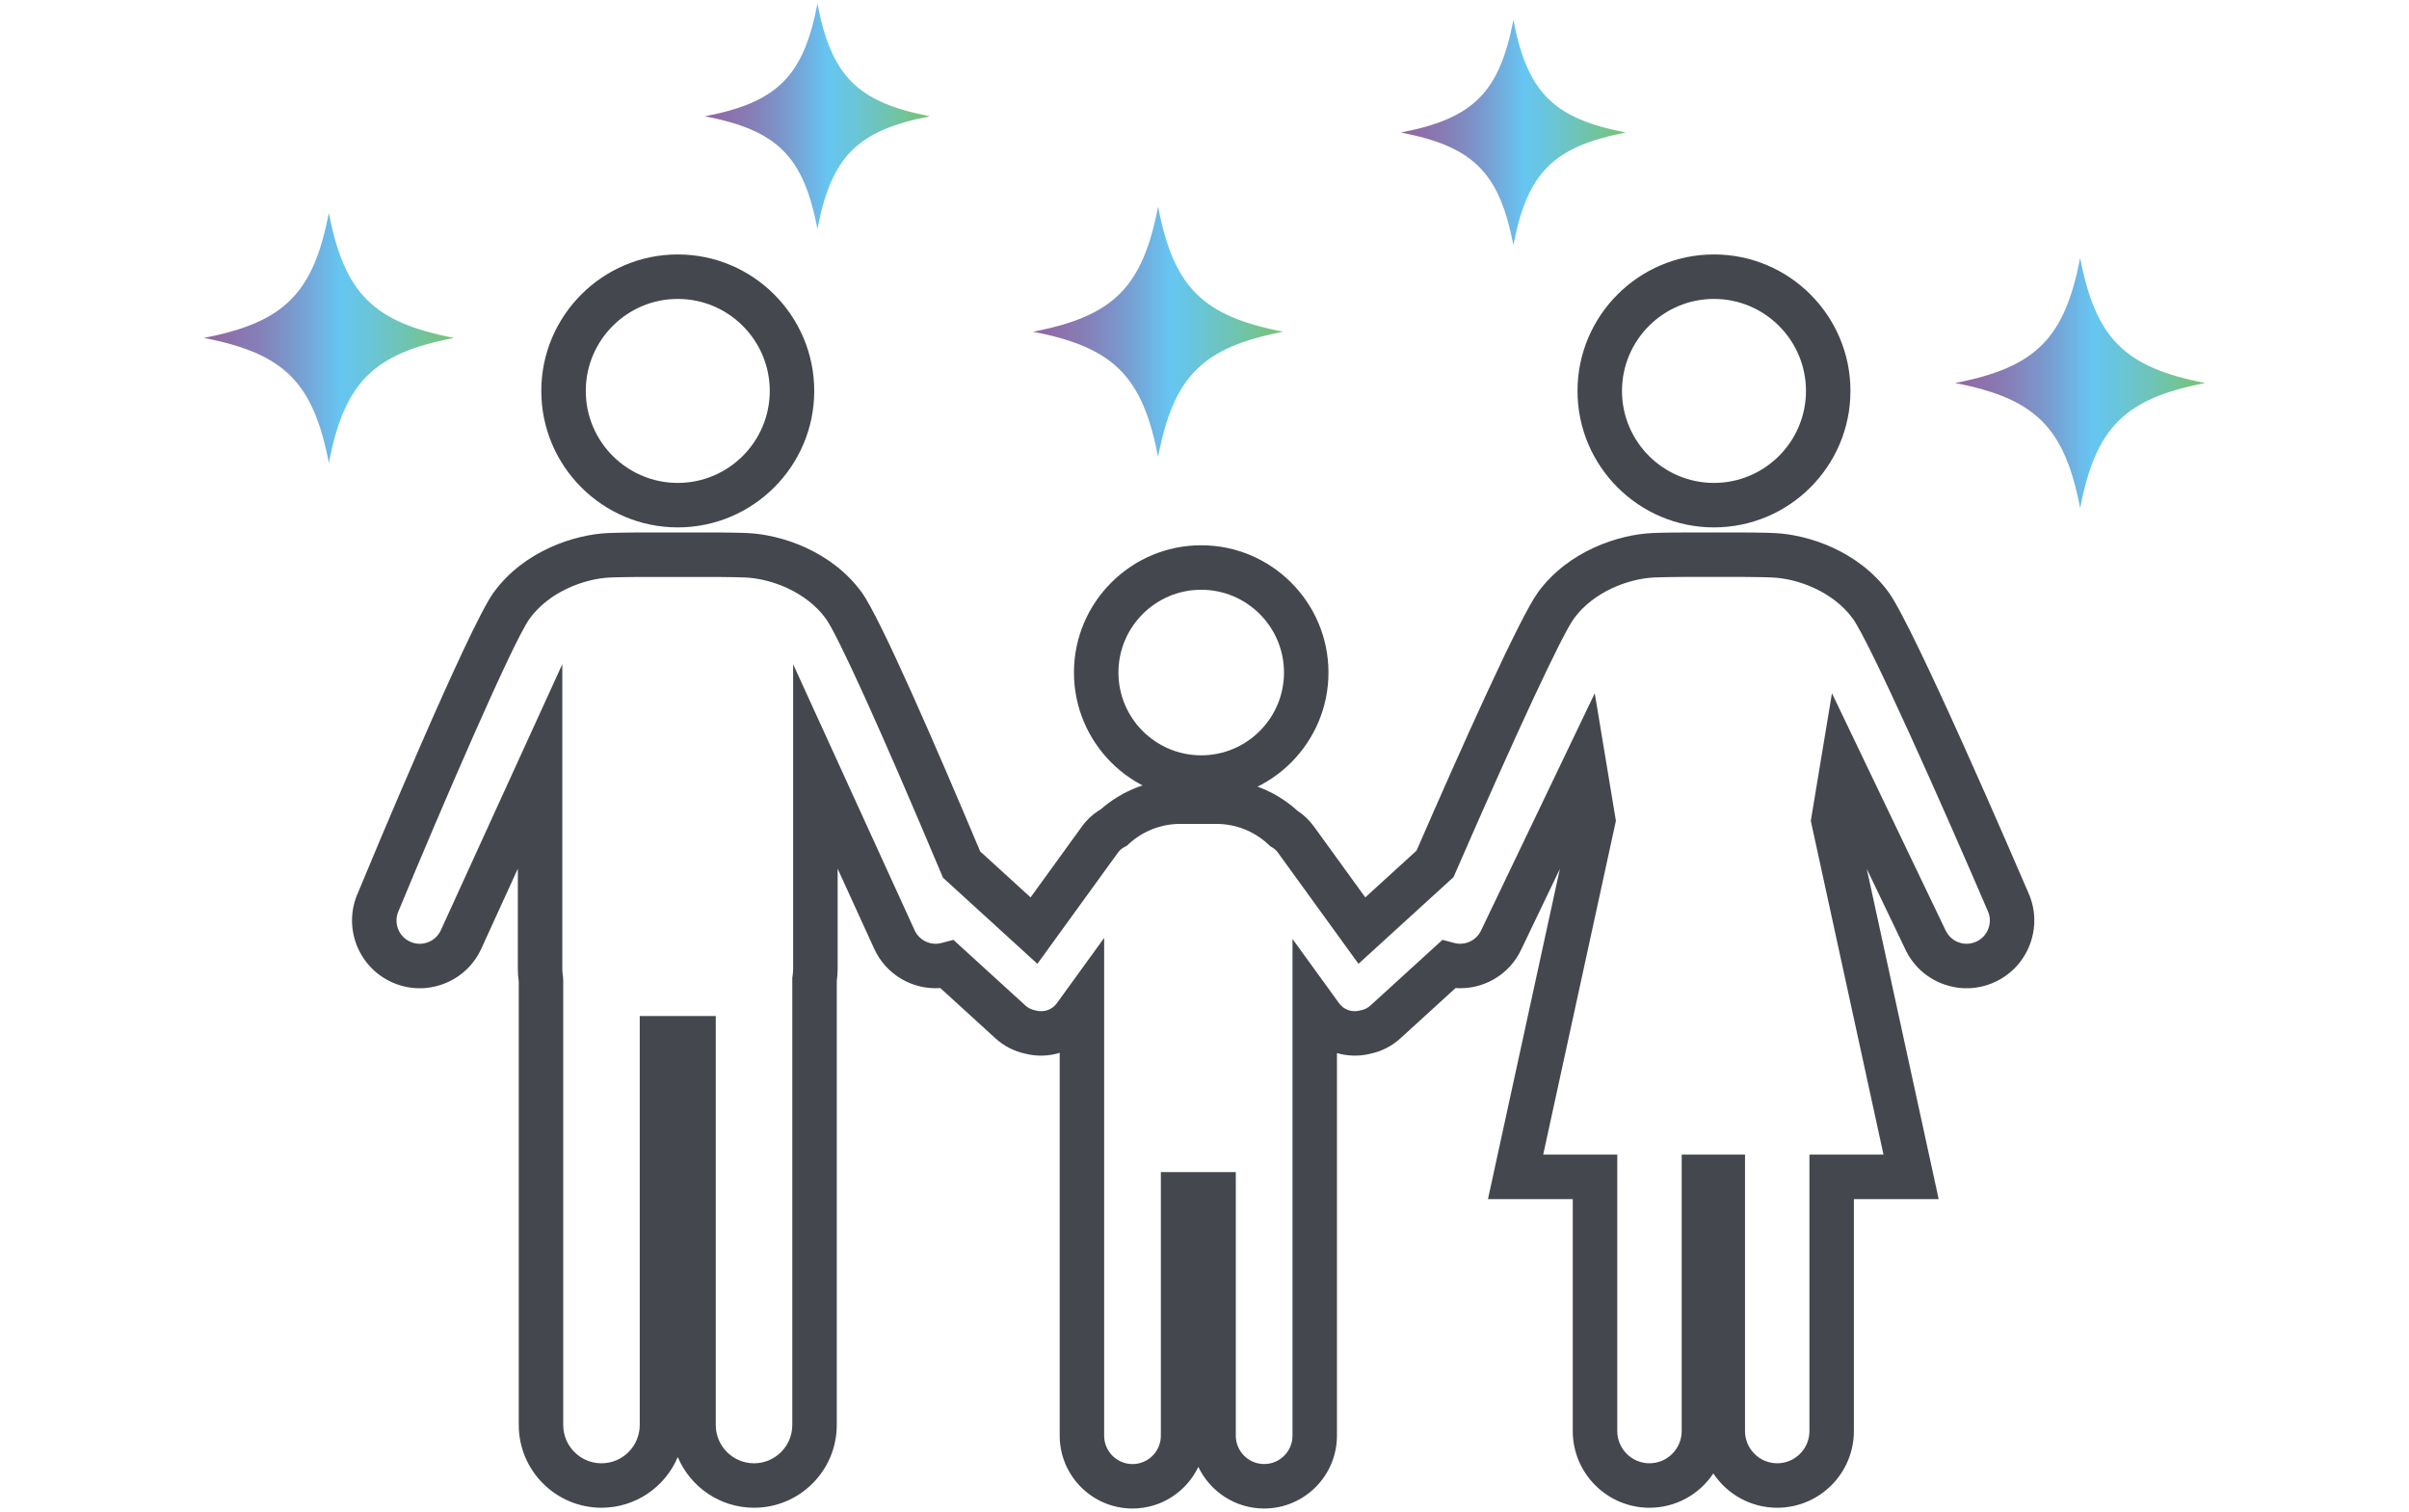 <?xml version="1.0" encoding="UTF-8"?><svg id="_レイヤー_2" xmlns="http://www.w3.org/2000/svg" xmlns:xlink="http://www.w3.org/1999/xlink" viewBox="0 0 325 204"><defs><style>.cls-1{fill:none;}.cls-2{fill:url(#_名称未設定グラデーション_13-5);}.cls-3{fill:url(#_名称未設定グラデーション_13-3);}.cls-4{fill:url(#_名称未設定グラデーション_13-4);}.cls-5{fill:url(#_名称未設定グラデーション_13-2);}.cls-6{fill:#45474e;}.cls-7{clip-path:url(#clippath);}.cls-8{fill:url(#_名称未設定グラデーション_13);}</style><clipPath id="clippath"><rect class="cls-1" width="325" height="204"/></clipPath><linearGradient id="_名称未設定グラデーション_13" x1="63.879" y1="45.586" x2="18.801" y2="45.586" gradientUnits="userSpaceOnUse"><stop offset="0" stop-color="#7cc35a"/><stop offset=".058" stop-color="#78c373"/><stop offset=".22" stop-color="#6ec4b7"/><stop offset=".338" stop-color="#68c5e1"/><stop offset=".398" stop-color="#66c6f2"/><stop offset=".414" stop-color="#68c0ed"/><stop offset=".532" stop-color="#799bcf"/><stop offset=".651" stop-color="#867eb7"/><stop offset=".77" stop-color="#906aa6"/><stop offset=".886" stop-color="#965e9c"/><stop offset="1" stop-color="#985a99"/></linearGradient><linearGradient id="_名称未設定グラデーション_13-2" x1="300.149" y1="51.669" x2="255.07" y2="51.669" xlink:href="#_名称未設定グラデーション_13"/><linearGradient id="_名称未設定グラデーション_13-3" x1="175.751" y1="44.751" x2="130.673" y2="44.751" xlink:href="#_名称未設定グラデーション_13"/><linearGradient id="_名称未設定グラデーション_13-4" x1="221.736" y1="17.877" x2="181.165" y2="17.877" xlink:href="#_名称未設定グラデーション_13"/><linearGradient id="_名称未設定グラデーション_13-5" x1="127.845" y1="15.688" x2="87.275" y2="15.688" xlink:href="#_名称未設定グラデーション_13"/></defs><g id="_レイヤー_1-2"><g class="cls-7"><path class="cls-6" d="M91.439,71.146c-10.152,0-18.411-8.259-18.411-18.41s8.259-18.411,18.411-18.411,18.41,8.259,18.41,18.411-8.259,18.41-18.41,18.41ZM91.439,40.325c-6.843,0-12.411,5.567-12.411,12.411s5.567,12.41,12.411,12.41,12.41-5.567,12.41-12.41-5.567-12.411-12.41-12.411Z"/><path class="cls-6" d="M162.057,107.895c-9.467,0-17.169-7.702-17.169-17.169s7.702-17.168,17.169-17.168,17.168,7.702,17.168,17.168-7.702,17.169-17.168,17.169ZM162.057,79.558c-6.159,0-11.169,5.01-11.169,11.168s5.01,11.169,11.169,11.169,11.168-5.01,11.168-11.169-5.01-11.168-11.168-11.168Z"/><path class="cls-6" d="M231.235,71.146c-10.152,0-18.411-8.259-18.411-18.41s8.259-18.411,18.411-18.411,18.411,8.259,18.411,18.411-8.259,18.41-18.411,18.41ZM231.235,40.325c-6.843,0-12.411,5.567-12.411,12.411s5.567,12.41,12.411,12.41,12.411-5.567,12.411-12.41-5.567-12.411-12.411-12.411Z"/><path class="cls-6" d="M170.547,203.5c-3.914,0-7.3-2.3-8.878-5.62-1.579,3.319-4.965,5.62-8.879,5.62-5.417,0-9.825-4.407-9.825-9.825v-51.646c-1.478.449-3.079.509-4.627.116-1.505-.318-2.895-1.028-4.024-2.059l-7.453-6.796c-3.736.265-7.32-1.792-8.929-5.317l-4.926-10.788v13.548c0,.503-.038,1.03-.115,1.605v59.896c0,6.155-5.007,11.162-11.161,11.162-4.623,0-8.599-2.825-10.291-6.839-1.692,4.015-5.667,6.839-10.291,6.839-6.155,0-11.162-5.007-11.162-11.162v-59.83c-.083-.593-.124-1.142-.124-1.671v-13.548l-4.926,10.788c-1.014,2.219-2.831,3.911-5.117,4.764-2.286.853-4.767.764-6.987-.25-4.563-2.084-6.59-7.479-4.538-12.05,1.604-3.872,14.915-35.881,18.327-40.546,4.077-5.575,10.864-7.786,15.437-7.985,1.601-.07,4.757-.096,9.387-.077,4.605-.018,7.763.007,9.362.077,4.573.199,11.36,2.41,15.437,7.985,2.477,3.386,10.006,20.742,15.993,34.966l6.8,6.201,6.92-9.553c.69-.951,1.55-1.736,2.56-2.337,2.967-2.598,6.756-4.025,10.71-4.025h4.877c4.054,0,7.919,1.494,10.918,4.213.876.574,1.631,1.296,2.249,2.15l6.92,9.552,6.917-6.308c6.176-14.18,13.929-31.49,16.393-34.859,4.077-5.575,10.864-7.786,15.437-7.985,1.549-.068,4.081-.092,8.218-.08,4.115-.013,6.651.012,8.199.08,4.573.199,11.359,2.41,15.437,7.985,3.405,4.656,17.217,36.727,18.848,40.526,2.067,4.574.041,9.982-4.53,12.07-2.219,1.013-4.701,1.102-6.987.25-2.286-.853-4.103-2.545-5.116-4.764l-5.162-10.769,9.705,44.557h-11.44v31.29c0,5.705-4.641,10.346-10.345,10.346-3.592,0-6.762-1.84-8.618-4.627-1.855,2.787-5.026,4.627-8.618,4.627-5.705,0-10.345-4.641-10.345-10.346v-31.29h-11.44l9.704-44.555-5.185,10.818c-1.586,3.475-5.168,5.53-8.894,5.267l-7.452,6.795c-1.13,1.03-2.52,1.741-4.024,2.058-1.512.384-3.074.336-4.523-.085v51.615c0,5.417-4.408,9.825-9.825,9.825ZM156.615,158.116h10.108v35.559c0,2.109,1.716,3.825,3.825,3.825s3.825-1.716,3.825-3.825v-67.008l6.278,8.664c.64.884,1.74,1.271,2.796.991l.182-.042c.477-.095.897-.306,1.249-.627l9.725-8.868,1.582.42c1.477.392,3.012-.332,3.647-1.723l15.318-31.959,2.853,17.209-9.808,45.03h9.993v37.29c0,2.396,1.949,4.346,4.345,4.346s4.345-1.949,4.345-4.346v-37.29h8.544v37.29c0,2.396,1.95,4.346,4.346,4.346s4.345-1.949,4.345-4.346v-37.29h9.993l-9.809-45.03,2.853-17.209,15.294,31.908c.372.812.995,1.393,1.779,1.685.784.292,1.635.262,2.397-.086,1.572-.718,2.267-2.581,1.549-4.153l-.028-.063c-6.062-14.12-15.908-36.26-18.19-39.38-2.641-3.61-7.354-5.38-10.855-5.533-1.882-.082-5.43-.081-7.938-.074-2.525-.008-6.074-.009-7.956.074-3.501.153-8.215,1.923-10.856,5.533-1.622,2.218-7.749,15.36-15.99,34.3l-.256.588-12.826,11.696-10.861-14.991c-.208-.288-.467-.526-.77-.708l-.274-.165-.233-.219c-1.913-1.799-4.409-2.789-7.03-2.789h-4.877c-2.57,0-5.029.955-6.925,2.689l-.276.253-.33.177c-.355.19-.651.448-.881.765l-10.86,14.99-12.737-11.615-.256-.609c-7.98-18.98-13.942-32.146-15.561-34.359-2.641-3.61-7.354-5.38-10.855-5.533-1.484-.064-4.63-.09-9.102-.071-4.496-.019-7.642.007-9.125.071-3.501.153-8.215,1.923-10.856,5.533-2.258,3.087-12.021,25.772-17.646,39.345l-.042.098c-.718,1.572-.023,3.435,1.549,4.153.762.348,1.612.378,2.397.086.784-.292,1.408-.873,1.755-1.635l16.384-35.88v41.133c0,.286.029.608.088.985l.036.465v60.051c0,2.846,2.315,5.162,5.162,5.162s5.161-2.316,5.161-5.162v-55.174h10.258v55.174c0,2.846,2.315,5.162,5.162,5.162s5.161-2.316,5.161-5.162v-60.332l.033-.221c.056-.373.082-.675.082-.948v-41.132l16.384,35.88c.637,1.394,2.174,2.117,3.652,1.722l1.584-.423,9.73,8.873c.352.321.771.532,1.249.627l.182.042c1.056.28,2.156-.108,2.797-.991l6.381-8.808v67.152c0,2.109,1.716,3.825,3.825,3.825s3.825-1.716,3.825-3.825v-35.559Z"/><path class="cls-8" d="M44.366,62.461c-2.099-10.881-5.995-14.777-16.876-16.876,10.881-2.098,14.777-5.995,16.876-16.876,2.098,10.881,5.994,14.777,16.875,16.876-10.881,2.098-14.777,5.995-16.875,16.876Z"/><path class="cls-5" d="M280.635,68.545c-2.099-10.881-5.995-14.777-16.876-16.876,10.881-2.098,14.777-5.995,16.876-16.876,2.098,10.881,5.994,14.777,16.875,16.876-10.881,2.098-14.777,5.995-16.875,16.876Z"/><path class="cls-3" d="M156.238,61.627c-2.099-10.881-5.995-14.777-16.876-16.876,10.881-2.098,14.777-5.995,16.876-16.876,2.098,10.881,5.994,14.777,16.875,16.876-10.881,2.098-14.777,5.995-16.875,16.876Z"/><path class="cls-4" d="M204.173,33.065c-1.889-9.793-5.395-13.299-15.188-15.188,9.793-1.889,13.299-5.395,15.188-15.188,1.889,9.793,5.395,13.299,15.188,15.188-9.793,1.889-13.299,5.395-15.188,15.188Z"/><path class="cls-2" d="M110.283,30.876c-1.889-9.793-5.395-13.299-15.188-15.188,9.793-1.889,13.299-5.395,15.188-15.188,1.889,9.793,5.395,13.299,15.188,15.188-9.793,1.889-13.299,5.395-15.188,15.188Z"/></g></g></svg>